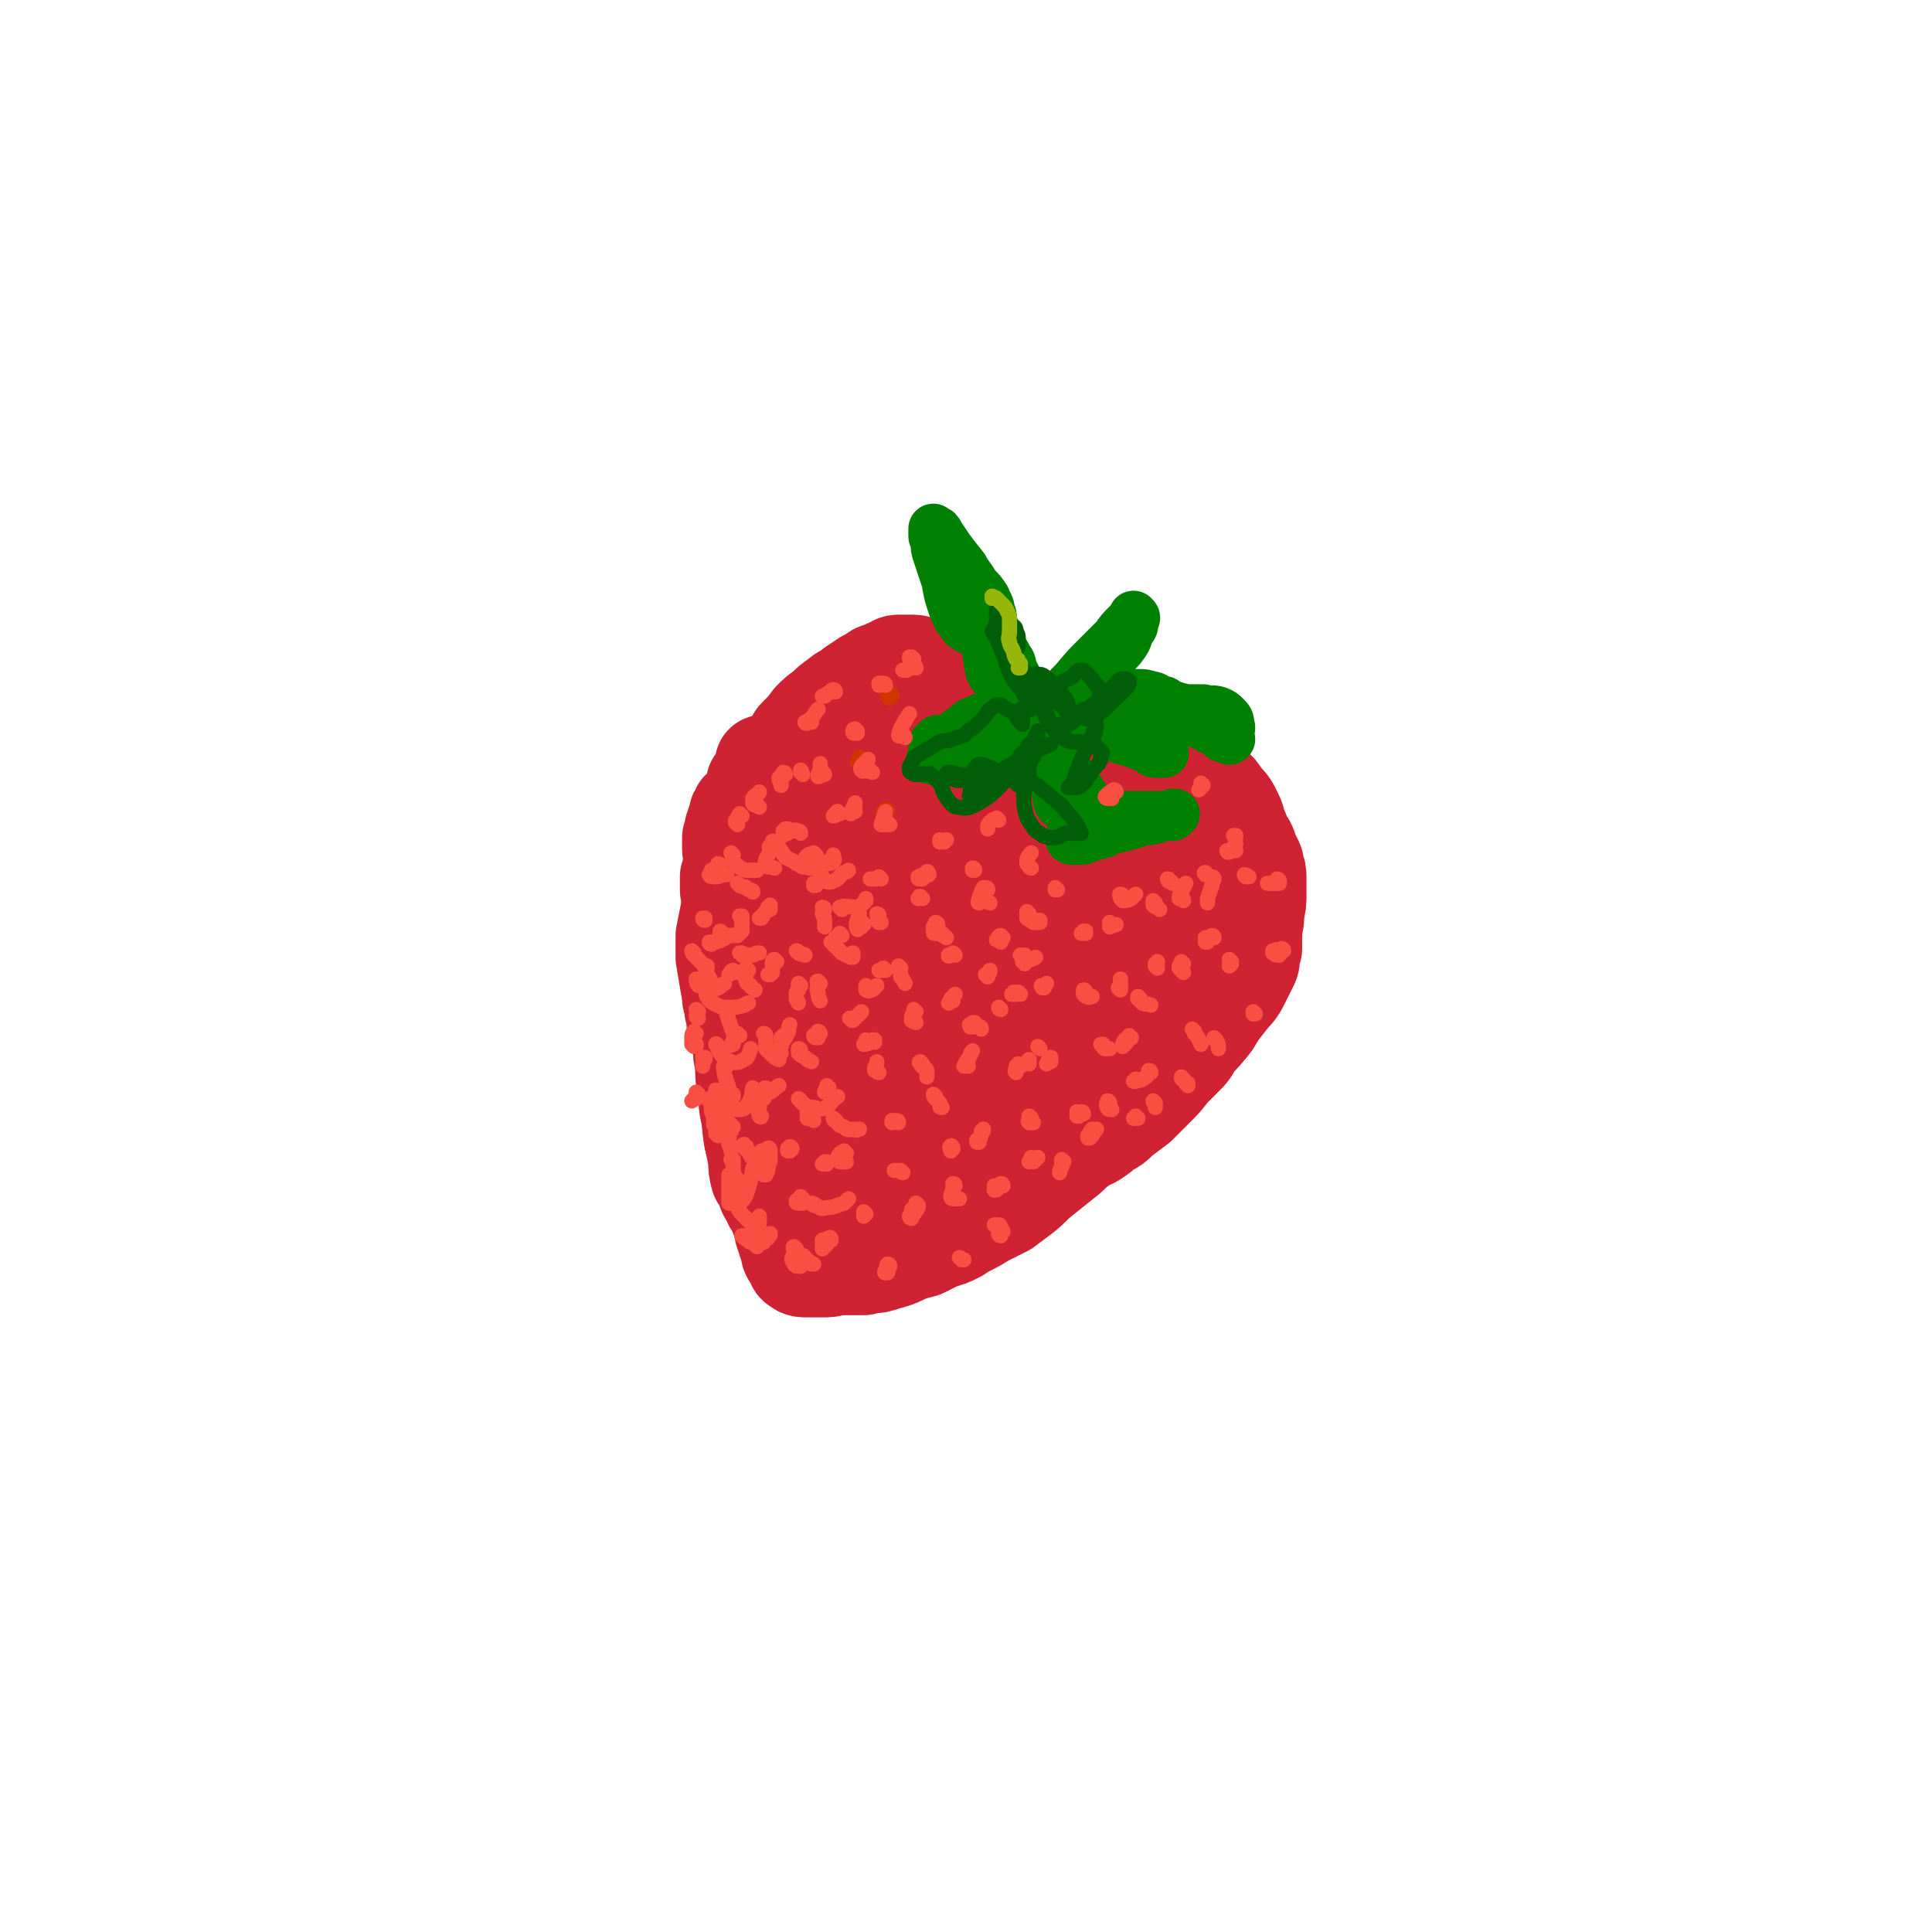 <svg viewBox='0 0 888 888' version='1.1' xmlns='http://www.w3.org/2000/svg' xmlns:xlink='http://www.w3.org/1999/xlink'><g fill='none' stroke='rgb(207,34,51)' stroke-width='45' stroke-linecap='round' stroke-linejoin='round'><path d='M448,322c0,0 -1,-1 -1,-1 0,0 0,0 0,0 0,0 0,0 0,0 0,0 0,0 0,0 1,0 0,-1 0,-1 0,0 0,1 0,1 0,-1 -1,-1 -1,-2 -1,-1 -1,-1 -2,-2 -2,-2 -2,-2 -4,-3 -3,-2 -3,-2 -5,-3 -3,-1 -3,-1 -6,-3 -3,-1 -3,-1 -6,-2 -2,-1 -2,-1 -5,-1 -2,0 -3,0 -5,0 -2,0 -2,1 -5,2 -2,1 -2,1 -5,2 -3,2 -3,2 -5,3 -3,2 -3,2 -6,4 -3,3 -4,2 -7,5 -3,2 -3,2 -6,5 -3,2 -3,2 -6,5 -3,4 -3,4 -7,8 -3,5 -3,5 -6,9 -3,3 -4,3 -6,6 -3,3 -3,3 -5,6 -1,3 -1,3 -2,7 -1,4 -1,4 -1,9 0,3 0,3 0,7 0,1 0,1 -1,2 0,4 0,4 -1,9 -2,4 -2,4 -3,9 -2,4 -2,4 -3,9 -2,4 -2,4 -3,8 -1,5 -1,5 -2,10 0,5 0,5 0,10 1,6 1,6 2,12 1,5 1,5 2,10 2,4 2,4 3,9 1,5 1,5 1,10 1,5 1,5 2,10 0,5 0,5 1,10 0,5 0,6 1,11 0,5 0,5 1,11 1,5 1,5 2,10 0,4 0,4 1,8 2,3 2,3 3,6 1,3 2,3 3,6 2,3 2,3 3,6 2,3 1,3 2,7 1,3 1,3 2,6 1,2 1,2 1,4 1,2 1,2 2,3 1,2 0,2 2,3 1,1 2,1 4,1 3,0 3,0 7,0 3,0 3,0 7,-1 3,0 3,0 7,0 2,0 2,0 5,0 3,-1 3,-1 6,-1 4,-1 3,-1 7,-2 3,-1 3,-1 7,-3 3,-1 3,-1 7,-2 4,-2 4,-2 8,-4 4,-1 4,-1 8,-3 3,-2 3,-2 7,-4 4,-2 3,-2 7,-4 4,-2 4,-2 8,-4 4,-3 4,-3 8,-6 5,-4 4,-4 9,-8 5,-4 5,-4 10,-8 4,-3 4,-4 7,-6 3,-3 4,-2 7,-4 3,-2 3,-2 5,-4 4,-2 4,-2 7,-5 4,-3 4,-3 8,-6 4,-4 4,-4 8,-8 4,-4 4,-4 7,-8 3,-3 3,-3 6,-6 3,-3 3,-3 5,-7 4,-4 4,-4 8,-9 3,-5 3,-5 7,-10 3,-4 4,-4 6,-8 2,-4 2,-4 4,-8 1,-2 1,-2 1,-5 1,-2 0,-2 1,-3 0,-2 0,-2 0,-4 0,-3 0,-3 0,-5 1,-4 1,-4 1,-8 1,-4 1,-4 1,-8 0,-3 0,-3 0,-7 0,-3 0,-3 -1,-5 0,-2 0,-2 -1,-4 -1,-1 -1,-1 -2,-3 0,-2 0,-2 -1,-4 -2,-3 -2,-3 -3,-6 -2,-4 -1,-4 -3,-8 -2,-4 -2,-4 -5,-7 -2,-3 -2,-4 -6,-6 -3,-2 -3,-2 -6,-4 -3,-2 -3,-1 -6,-3 -2,-1 -2,-1 -5,-2 -1,-1 -1,-2 -3,-3 -1,-1 -1,-1 -3,-2 -2,-1 -2,-1 -4,-2 -3,-1 -3,-1 -6,-2 -4,0 -4,0 -7,0 -4,-1 -4,0 -8,0 -3,0 -3,0 -7,0 -2,-1 -2,-1 -5,-2 -2,0 -2,-1 -4,-1 -3,-1 -3,-1 -6,-1 -3,-1 -3,-1 -6,-1 -3,0 -3,0 -7,-1 -3,-1 -3,-1 -6,-2 -4,-1 -4,-1 -7,-2 -1,0 -1,0 -2,0 -4,0 -4,-1 -8,-1 -3,0 -4,0 -7,0 -4,0 -4,0 -9,0 -4,0 -4,0 -8,1 -4,0 -4,0 -8,0 -4,0 -4,1 -7,1 -3,0 -3,0 -5,0 -2,0 -2,-1 -4,-1 -1,1 -1,0 -2,1 -2,2 -2,2 -4,5 -2,3 -2,3 -5,6 -3,4 -3,4 -6,8 -3,4 -4,4 -7,9 -4,7 -4,7 -8,14 -4,10 -4,10 -8,20 -5,13 -6,13 -11,25 -4,10 -4,10 -7,21 -1,8 -2,9 -1,17 1,6 2,6 6,11 3,4 4,4 9,6 4,1 5,1 9,0 3,-1 4,-1 5,-4 2,-4 2,-5 2,-11 1,-10 0,-10 0,-20 0,-11 -1,-11 -1,-22 0,-10 0,-10 2,-19 2,-9 3,-10 8,-17 5,-9 6,-8 12,-16 6,-6 7,-6 13,-11 5,-4 5,-4 10,-7 2,-2 2,-2 5,-4 1,0 2,0 2,0 1,2 1,3 0,5 -1,5 -1,5 -3,9 -3,7 -3,7 -6,13 -4,8 -4,8 -8,16 -5,9 -5,9 -9,19 -5,10 -6,10 -11,21 -5,11 -5,11 -10,23 -5,10 -6,10 -10,21 -4,11 -4,11 -6,22 -1,9 -2,9 -1,18 1,7 2,7 5,13 2,4 2,4 5,8 3,3 3,3 5,5 1,1 2,2 3,2 1,0 1,0 1,-1 3,-7 2,-7 4,-13 2,-12 2,-12 5,-23 2,-14 2,-14 6,-27 3,-14 3,-14 7,-29 4,-15 3,-15 8,-30 4,-13 4,-14 9,-26 4,-11 4,-11 10,-21 4,-6 4,-7 9,-11 2,-1 3,-1 5,1 3,4 3,5 4,10 2,6 1,6 2,13 1,5 1,5 1,9 0,2 0,2 -1,5 -1,2 -1,3 -3,5 -3,4 -3,4 -7,7 -5,6 -5,5 -10,11 -6,8 -6,8 -11,17 -6,10 -6,10 -11,21 -5,10 -5,10 -9,21 -3,9 -3,9 -5,19 -2,8 -2,8 -3,17 -1,8 -2,8 -1,17 0,5 0,6 3,10 2,3 2,4 5,5 3,1 4,1 7,-1 4,-3 4,-4 6,-9 4,-9 4,-9 6,-18 4,-12 3,-12 6,-24 3,-13 2,-13 5,-26 3,-12 3,-12 7,-24 5,-12 5,-11 11,-23 5,-10 5,-10 10,-20 4,-9 4,-9 9,-17 3,-6 3,-6 7,-11 2,-3 3,-3 5,-4 2,-1 2,-1 4,-1 1,1 1,1 3,1 2,1 3,0 5,1 2,1 2,1 4,2 2,2 2,3 3,5 1,5 1,5 0,9 0,7 -1,7 -2,13 -1,2 -1,2 -2,4 -3,6 -2,6 -6,12 -5,8 -5,8 -10,16 -2,2 -2,2 -3,4 -5,9 -6,9 -11,17 -5,8 -5,8 -10,17 -5,8 -5,8 -10,16 -5,7 -6,7 -10,15 -4,5 -4,5 -7,11 -2,5 -1,5 -2,10 -1,5 -1,5 -1,9 1,3 0,4 1,7 1,2 1,3 3,3 3,1 4,1 7,-1 7,-5 6,-6 12,-12 7,-8 7,-8 14,-17 7,-8 7,-9 14,-18 8,-9 8,-8 15,-18 7,-10 7,-10 13,-20 8,-14 8,-14 15,-27 6,-12 6,-12 11,-25 2,-4 1,-4 2,-8 0,0 0,0 0,0 0,3 0,3 -1,6 0,5 0,5 -1,10 0,3 0,3 -1,7 0,2 0,2 0,4 0,2 1,2 1,5 -1,6 -1,6 -3,12 -3,9 -3,9 -7,17 -4,8 -5,8 -10,16 -6,9 -5,9 -12,17 -5,8 -6,8 -12,15 -5,5 -5,5 -10,10 -3,2 -3,2 -6,4 -2,2 -3,1 -5,2 -2,0 -2,0 -5,1 0,0 -1,-1 -1,0 0,1 0,1 1,2 3,1 3,2 6,2 6,0 6,0 12,-2 9,-4 9,-4 17,-10 8,-6 8,-6 15,-13 6,-7 6,-7 10,-15 5,-8 5,-9 8,-18 3,-9 3,-9 6,-18 1,-6 1,-6 3,-11 1,-4 1,-4 2,-8 0,-3 0,-2 1,-5 0,-2 0,-2 0,-4 -2,-3 -2,-3 -4,-6 -4,-7 -3,-7 -8,-13 -4,-6 -4,-6 -9,-12 -2,-2 -3,-3 -5,-2 -1,0 0,2 0,4 0,6 -1,6 0,13 1,6 1,6 4,12 1,5 2,6 5,10 2,3 2,3 6,6 2,1 3,1 6,2 2,0 3,1 5,0 3,-1 3,-1 5,-4 3,-3 3,-3 5,-7 1,-4 1,-4 2,-9 0,-4 1,-5 0,-9 -1,-4 -1,-4 -3,-7 -2,-5 -2,-4 -5,-9 -2,-4 -2,-4 -5,-9 -2,-2 -2,-3 -5,-5 -1,0 -2,-1 -3,0 -1,3 -1,4 0,8 0,7 0,7 2,13 1,4 2,4 4,7 1,1 2,1 3,1 0,0 1,-1 0,-1 -1,-4 0,-5 -3,-8 -5,-6 -5,-6 -12,-11 -8,-6 -9,-7 -19,-11 -8,-3 -9,-2 -18,-4 -2,0 -3,0 -5,0 '/><path d='M352,352c0,0 -1,-1 -1,-1 0,0 1,0 1,0 0,0 0,0 0,0 0,0 0,0 0,1 0,1 0,1 0,2 0,1 0,1 -1,2 0,1 0,1 0,2 0,1 0,1 -1,1 -1,1 -1,0 -1,1 -1,0 -1,0 -2,0 0,1 0,1 0,2 -1,1 -1,1 -1,2 0,1 0,1 -1,3 0,1 0,1 0,2 -1,1 -1,1 -1,1 -1,1 -1,1 -1,1 -1,0 -1,0 -2,1 -1,0 -1,0 -1,1 -1,1 -1,1 -1,2 0,1 0,1 0,2 -1,1 -1,1 -1,1 0,1 0,1 0,2 0,1 0,1 -1,1 0,1 0,1 0,2 0,1 0,1 -1,2 0,2 0,2 0,3 0,1 0,1 0,2 0,1 0,1 1,2 0,1 0,1 0,2 0,1 0,1 0,2 0,2 -1,2 -1,3 0,2 0,2 -1,4 0,2 0,2 0,5 0,2 0,2 1,5 0,2 0,2 1,4 0,1 0,1 0,3 0,1 0,1 0,3 0,2 0,2 0,4 0,2 0,2 0,4 0,2 0,2 0,4 0,1 0,1 0,3 0,2 0,2 0,3 0,2 0,2 0,4 0,3 0,3 0,5 -1,2 -1,2 -1,4 0,3 0,3 0,5 1,2 1,2 1,5 1,3 1,3 1,6 1,2 1,2 1,5 1,3 1,3 2,6 0,4 0,4 1,8 0,6 0,6 1,12 1,6 0,6 2,13 1,7 0,7 2,13 3,7 2,7 6,13 3,5 3,5 7,10 3,3 3,3 7,6 1,1 1,0 3,1 '/></g>
<g fill='none' stroke='rgb(0,128,0)' stroke-width='23' stroke-linecap='round' stroke-linejoin='round'><path d='M469,318c0,0 -1,0 -1,-1 0,0 0,1 0,0 1,0 0,0 0,0 0,-1 0,-1 0,-1 0,0 -1,0 -1,0 0,-1 0,-1 0,-1 0,-2 0,-2 0,-4 -1,-2 -1,-2 -2,-4 0,-3 -1,-3 -2,-5 -1,-2 -1,-2 -3,-5 -1,-2 -1,-2 -2,-4 -1,-2 -1,-2 -1,-4 -1,-1 -1,-2 -1,-3 0,-3 0,-3 -1,-5 0,-3 -1,-3 -2,-6 -2,-3 -2,-3 -5,-6 -2,-4 -3,-4 -5,-8 -4,-5 -4,-5 -7,-9 -2,-3 -2,-3 -4,-6 -1,-2 -1,-2 -2,-2 -1,-1 -1,-1 -1,-1 0,0 0,0 0,0 0,1 0,1 0,1 0,1 0,1 0,1 0,0 0,0 0,1 0,1 0,1 1,2 0,4 0,4 1,7 2,6 2,6 4,12 1,6 1,6 3,12 2,4 1,4 4,7 1,2 1,2 3,3 2,1 2,1 3,1 1,1 2,0 2,1 1,1 1,1 2,2 1,2 1,2 1,4 1,2 1,2 1,5 1,2 0,2 1,5 0,1 0,1 1,3 0,0 0,0 1,1 1,0 1,0 1,1 2,1 1,1 2,2 1,2 2,1 3,3 1,2 1,2 2,4 1,1 1,1 2,2 0,1 0,1 0,1 0,0 0,0 0,0 1,0 0,0 0,-1 0,0 0,1 0,1 -1,-1 -1,-1 -1,-1 0,0 0,0 0,0 0,1 0,1 0,1 0,0 0,0 0,1 0,0 0,0 -1,0 0,0 0,0 0,1 0,0 0,0 -1,0 0,0 0,0 0,0 -1,0 -1,0 -1,0 0,0 0,0 0,0 -1,0 -1,0 -2,1 -2,0 -2,0 -3,1 -2,0 -2,0 -4,1 -3,1 -3,1 -5,2 -3,1 -3,1 -5,3 -3,2 -3,2 -5,4 -3,3 -3,3 -6,6 -1,2 -1,2 -3,3 -1,1 -1,1 -2,2 0,0 0,0 0,0 1,0 1,0 1,0 3,0 3,-1 5,-1 3,0 3,0 6,0 1,0 1,0 3,0 4,0 4,0 8,-1 4,-1 4,0 7,-2 2,-1 2,-1 4,-3 1,-2 1,-2 2,-5 1,-2 0,-2 1,-5 0,-2 0,-2 0,-3 0,-1 0,-1 0,-1 0,0 0,0 0,0 -1,1 -1,1 -2,3 -1,1 -1,1 -2,3 -1,3 -1,3 -2,5 -1,2 -1,3 -2,5 0,2 0,2 -1,4 0,1 0,1 0,1 1,0 2,0 2,-1 3,-2 3,-2 5,-4 2,-3 2,-3 4,-6 1,-2 1,-2 2,-5 1,-1 1,-1 1,-3 1,-2 0,-2 0,-3 0,-2 0,-2 0,-3 0,0 0,0 0,-1 0,0 0,0 0,0 0,0 0,0 0,0 0,1 1,1 1,2 1,2 1,2 2,4 2,4 2,4 4,8 2,6 2,6 5,11 2,5 2,5 4,10 1,4 1,4 3,8 1,3 1,3 3,5 0,2 1,2 2,3 0,0 0,0 1,1 0,0 0,0 1,0 1,-1 1,-1 1,-2 1,-1 1,-1 1,-2 1,-1 1,-1 1,-2 0,-2 0,-2 -1,-3 -1,-2 -1,-2 -2,-3 -1,-2 -1,-2 -2,-4 -2,-3 -2,-3 -4,-6 -2,-3 -2,-3 -4,-7 -2,-4 -2,-4 -5,-8 -2,-3 -2,-3 -4,-5 0,-1 0,-1 -1,-1 0,0 0,-1 0,0 0,0 0,0 0,0 2,0 2,0 3,0 3,0 3,0 6,-1 3,-2 2,-2 5,-3 3,-2 3,-2 6,-2 3,-1 4,-2 7,-1 4,1 4,2 7,4 4,3 4,3 7,6 3,3 3,4 6,6 3,2 3,2 6,4 1,1 1,1 3,1 0,0 0,0 1,0 1,0 1,0 1,0 1,0 1,0 1,0 0,0 0,0 0,0 0,0 0,0 -1,-1 0,0 1,1 1,1 -1,0 -2,-1 -3,-1 -4,-1 -4,-1 -7,-2 -5,-2 -5,-2 -9,-3 -5,-2 -5,-2 -10,-4 -3,-1 -3,-1 -7,-2 -2,0 -2,0 -5,-1 -2,0 -2,0 -3,1 -2,0 -2,0 -4,1 -2,0 -2,0 -3,0 -2,0 -2,0 -4,0 0,0 0,0 -1,-1 0,0 0,0 0,0 0,0 0,0 0,-1 0,0 1,0 1,0 1,0 1,0 2,-1 2,0 2,0 4,-1 2,-1 2,-1 5,-3 6,-2 6,-3 12,-5 5,-2 5,-2 11,-3 3,-1 4,-1 7,-1 1,0 1,0 2,0 3,0 3,0 6,1 2,0 2,1 4,2 2,0 2,0 3,1 1,1 1,1 2,1 3,1 3,1 7,2 4,0 4,0 8,0 3,1 4,0 7,1 2,1 2,1 3,2 2,2 2,2 2,4 1,2 0,2 0,4 0,1 0,1 0,2 0,0 0,0 0,0 0,0 0,0 0,0 0,1 0,1 0,1 0,0 0,0 0,0 0,0 0,0 0,0 1,0 0,-1 0,-1 0,0 0,1 0,1 -1,-1 -1,-1 -3,-1 -2,-2 -2,-2 -4,-3 -3,-1 -3,-2 -6,-3 -4,-2 -4,-2 -7,-3 -4,-2 -4,-2 -8,-3 -3,-2 -3,-2 -7,-2 -4,-1 -4,-1 -8,0 -4,0 -4,0 -9,1 -4,0 -4,0 -8,1 -3,0 -3,0 -7,0 -3,0 -3,0 -6,0 -2,0 -2,-1 -4,-1 -2,0 -2,0 -4,0 0,0 0,0 -1,0 0,0 0,0 0,0 2,-2 2,-2 4,-4 3,-5 3,-5 7,-9 5,-6 5,-6 10,-11 4,-4 4,-4 9,-9 2,-3 2,-3 5,-6 1,-1 1,-1 2,-2 1,-1 1,-1 1,-1 0,-1 0,-1 0,-1 1,1 1,1 0,2 0,3 0,3 -2,5 -1,4 -1,4 -4,8 -3,3 -3,3 -6,7 -4,4 -4,4 -8,9 -5,5 -5,5 -10,10 -4,4 -4,4 -8,8 -2,1 -2,1 -3,2 0,0 -1,0 -1,0 0,0 1,0 1,-1 1,-1 1,-1 2,-2 1,-1 1,-1 2,-2 0,0 0,0 0,0 0,-1 0,0 0,0 0,1 0,1 0,2 -1,2 -1,2 -1,5 0,3 0,3 1,6 1,4 2,4 3,7 2,4 2,4 4,8 1,3 2,3 3,7 1,4 0,4 0,8 1,4 1,4 0,8 0,2 -1,2 -1,4 -1,1 -1,1 -1,1 0,0 0,0 0,0 0,1 0,1 1,1 1,0 1,0 2,0 3,0 3,0 5,-1 3,-1 3,-1 7,-2 4,-2 4,-2 9,-3 4,-1 4,-1 9,-3 4,0 4,0 7,-1 2,-1 2,-1 4,-1 1,0 1,0 3,0 0,-1 0,-1 0,-1 1,0 1,0 1,0 0,0 0,0 0,0 0,0 0,0 -1,0 -1,1 -1,1 -2,1 -2,0 -2,0 -5,0 -3,0 -3,0 -7,0 -4,0 -4,0 -9,0 -5,0 -5,0 -10,0 -4,0 -4,0 -9,-1 -4,-1 -5,0 -8,-3 -2,-1 -3,-2 -3,-5 -1,-4 0,-5 0,-9 '/><path d='M470,345c-1,-1 -1,-1 -1,-1 0,-1 0,0 0,0 -1,0 -1,-1 -1,-1 -1,0 -1,0 -2,0 -2,-1 -2,-1 -4,-1 -3,1 -3,1 -5,1 -3,0 -3,0 -6,0 -3,0 -3,0 -7,-1 -3,-1 -3,-1 -7,-2 -2,0 -2,0 -4,0 -1,0 -1,0 -2,0 0,0 0,0 -1,1 0,0 0,1 -1,1 0,1 0,1 0,1 0,1 0,1 0,1 '/></g>
<g fill='none' stroke='rgb(0,94,9)' stroke-width='7' stroke-linecap='round' stroke-linejoin='round'><path d='M470,327c0,0 0,0 -1,-1 0,0 1,1 1,1 0,1 0,1 0,1 0,2 0,2 0,3 0,1 0,1 0,2 1,0 1,0 0,0 0,0 0,0 -1,-1 -1,-1 -1,-1 -2,-3 -2,-2 -2,-2 -4,-3 -2,-1 -2,-2 -4,-2 -2,0 -2,1 -4,2 -2,2 -1,2 -3,4 -2,2 -2,2 -4,4 -3,2 -3,2 -5,4 -3,1 -3,1 -6,2 -2,1 -2,0 -5,1 -2,1 -3,2 -5,3 -2,1 -2,1 -5,3 -2,1 -2,1 -3,4 -1,1 -1,1 -1,2 0,1 0,2 1,2 1,1 1,1 3,1 2,0 2,-1 3,0 2,0 2,-1 3,0 2,2 2,2 4,4 2,4 1,4 4,8 2,2 2,3 5,3 4,1 5,0 9,-2 5,-3 5,-3 10,-8 4,-4 3,-5 7,-9 1,-2 1,-3 2,-5 1,0 1,0 1,-1 1,0 1,0 1,0 1,0 1,0 2,0 1,-1 1,-1 2,-1 1,-1 1,-1 2,-2 0,-1 0,-1 0,-2 1,0 1,-1 0,-1 0,0 0,0 0,0 -1,0 -1,0 -1,1 0,2 0,2 -1,4 0,1 0,1 0,2 0,0 0,0 0,1 0,0 0,0 -1,0 0,2 -1,2 -1,3 -1,4 -1,4 -2,8 0,6 -1,7 0,13 1,4 1,4 3,7 2,3 2,3 4,4 2,2 2,1 4,2 2,0 2,0 3,0 2,0 2,-1 3,-1 1,-1 1,-1 3,-1 2,0 2,0 4,0 1,0 1,0 2,0 0,0 0,0 0,0 -1,-2 -1,-2 -2,-4 -2,-3 -2,-3 -4,-5 -3,-4 -3,-4 -7,-7 -3,-3 -4,-3 -7,-6 -2,-1 -2,-1 -3,-2 -1,0 -1,0 -1,-1 0,-1 0,-1 0,-2 0,-2 0,-2 0,-4 1,-3 1,-3 2,-6 1,-3 1,-3 2,-6 0,-2 0,-2 0,-3 0,-1 0,-1 0,-1 0,0 0,0 0,0 0,0 0,0 0,1 0,0 0,0 0,1 0,0 0,0 -1,0 0,1 0,1 0,1 -1,2 -1,2 -3,3 -2,3 -1,3 -4,6 -2,2 -2,2 -5,5 -2,2 -2,2 -4,4 -3,1 -3,1 -5,1 -2,1 -2,1 -3,2 -1,0 -1,1 -2,1 0,0 0,0 -1,0 -1,0 -1,-1 -1,-1 -2,-1 -2,-2 -3,-3 -3,-1 -3,-1 -5,-1 -2,-1 -2,-1 -4,-1 -1,0 -1,1 -1,1 0,1 0,1 0,1 1,1 1,1 3,1 2,1 3,1 5,0 4,-1 4,-2 8,-2 4,-1 4,-1 8,0 3,0 3,1 6,2 2,1 2,1 4,3 1,0 1,0 1,1 0,0 0,0 0,0 -2,-1 -2,-1 -4,-3 -4,-2 -3,-2 -7,-4 -3,-2 -3,-2 -6,-3 -2,-1 -3,-1 -4,0 -2,2 -2,3 -2,6 -1,3 -1,3 -1,6 0,1 -1,2 0,2 0,0 1,0 2,-1 3,-3 3,-3 6,-6 7,-5 6,-5 13,-9 8,-5 8,-4 16,-8 '/><path d='M491,333c0,0 -1,-1 -1,-1 0,0 0,1 0,1 -2,0 -2,0 -4,0 -1,0 -1,0 -2,0 -1,0 -1,0 -1,0 0,0 0,0 0,0 1,1 0,1 0,0 -1,-1 0,-1 -1,-2 -1,-4 -1,-4 -3,-8 -2,-4 -2,-4 -5,-9 -2,-4 -2,-4 -5,-8 -1,-1 -1,-1 -3,-2 0,-1 0,-1 0,-1 0,0 0,0 0,0 0,0 0,0 0,0 0,0 0,0 0,0 1,-2 1,-2 1,-4 1,-2 1,-2 1,-5 0,-2 0,-2 -1,-4 0,-2 -1,-2 -2,-3 -1,-2 -1,-2 -3,-4 -1,-2 -1,-2 -2,-3 -1,0 -1,-1 -2,0 0,1 0,1 0,3 0,2 0,2 0,4 -1,1 -1,1 -1,2 0,1 0,1 -1,1 0,0 0,0 0,0 0,0 0,0 0,0 1,2 1,2 2,3 2,5 2,5 4,10 1,4 1,4 3,8 2,4 3,4 5,7 1,2 1,2 2,4 1,2 1,2 1,3 1,0 1,0 1,1 0,0 0,0 0,0 0,0 0,0 0,0 0,0 0,0 0,0 0,-1 -1,-1 -1,-2 0,-3 0,-3 -1,-7 0,-1 -1,-3 0,-3 1,0 1,2 2,3 3,3 3,3 5,6 '/><path d='M499,327c0,0 -1,-1 -1,-1 0,1 -1,2 0,3 0,1 1,2 2,1 2,0 3,-1 5,-2 5,-3 4,-4 8,-7 3,-3 3,-3 5,-5 1,-1 1,-2 1,-3 -1,-1 -1,-1 -2,-1 -3,0 -3,1 -5,3 -2,2 -2,2 -5,4 -2,3 -2,3 -5,5 -2,2 -2,2 -5,4 -2,2 -2,2 -4,4 -2,1 -2,1 -4,2 0,1 -1,0 -1,1 -1,1 -1,1 0,2 0,1 0,1 1,2 1,1 1,1 2,1 1,1 1,1 2,1 0,0 0,0 1,0 0,0 0,0 1,0 1,0 1,0 3,0 1,0 1,0 2,0 1,0 1,0 2,1 1,0 1,1 2,1 1,1 1,1 2,2 0,0 0,0 0,1 1,0 1,0 0,1 0,1 0,1 0,2 0,1 -1,1 -1,2 -1,1 -1,1 -2,2 -1,1 -1,1 -2,3 -1,1 -1,1 -2,3 -1,1 -1,1 -2,2 -1,1 -1,0 -2,1 -1,0 -1,0 -2,0 0,0 0,0 -1,0 0,0 -1,0 -1,0 1,-1 1,-1 2,-2 2,-6 2,-6 4,-11 3,-7 4,-7 6,-14 1,-5 1,-6 2,-11 0,-4 1,-4 0,-7 0,-2 -1,-2 -2,-3 -1,-2 -1,-2 -2,-3 -1,-1 -1,-1 -2,-2 -1,-1 -1,-1 -1,-1 -1,0 -2,0 -2,0 -2,1 -2,2 -3,3 -2,1 -2,1 -4,2 -1,1 -1,1 -3,2 -1,0 -1,0 -2,0 -1,0 -1,0 -2,0 -1,-1 -1,-1 -2,-1 -1,-1 -1,-2 -2,-3 -1,-1 -1,-1 -2,-1 0,0 0,-1 0,0 -1,0 -1,1 0,1 1,3 0,3 2,6 1,2 1,2 3,3 1,1 1,1 3,2 1,0 1,0 1,0 1,1 1,1 2,1 1,1 1,2 3,3 0,1 0,1 1,2 1,0 1,0 1,0 1,0 1,0 0,-1 -1,-3 -1,-4 -3,-7 -2,-3 -2,-3 -5,-6 -3,-2 -4,-4 -6,-4 -1,1 -1,2 -1,5 1,6 0,7 3,13 2,5 3,6 7,10 4,3 4,3 9,3 3,1 4,0 6,-2 2,-2 1,-2 2,-5 '/></g>
<g fill='none' stroke='rgb(207,52,1)' stroke-width='7' stroke-linecap='round' stroke-linejoin='round'><path d='M410,320c0,-1 0,-1 -1,-1 0,0 -1,0 -1,1 0,0 0,0 0,0 1,1 1,0 1,1 '/><path d='M396,351c-1,0 -1,-1 -1,-1 -1,0 -1,1 -1,0 0,0 0,0 0,0 1,-1 1,-1 1,-2 '/><path d='M408,373c0,0 0,-1 -1,-1 0,0 0,1 -1,1 0,1 0,1 0,2 0,1 0,1 1,2 '/></g>
<g fill='none' stroke='rgb(250,78,66)' stroke-width='7' stroke-linecap='round' stroke-linejoin='round'><path d='M407,315c0,0 0,-1 -1,-1 0,0 0,0 -1,0 0,0 0,0 0,0 -1,0 -1,0 -1,0 0,1 0,1 0,1 0,0 0,0 0,0 '/><path d='M394,336c0,0 -1,-1 -1,-1 -1,0 -1,1 -1,1 0,1 0,1 1,1 0,0 0,0 1,0 '/><path d='M409,379c-1,0 -1,0 -1,-1 -1,0 0,1 0,1 -1,0 -2,0 -3,0 -1,0 -1,0 0,0 1,-3 1,-3 2,-6 '/><path d='M379,356c0,0 -1,-1 -1,-1 0,0 1,0 0,1 0,0 -1,1 -2,1 0,0 0,0 0,-1 1,-2 1,-2 1,-5 '/><path d='M373,332c0,0 -1,-1 -1,-1 0,0 0,0 0,1 0,0 -2,1 -2,0 0,0 2,-1 3,-2 2,-2 1,-2 3,-4 '/><path d='M341,375c0,0 -1,-1 -1,-1 0,0 0,1 0,1 -1,1 -1,0 -1,1 -1,1 -1,1 -1,2 0,0 0,0 1,1 '/><path d='M331,398c0,0 0,-1 -1,-1 0,0 0,1 0,2 -2,1 -3,2 -4,3 0,1 2,1 3,1 2,0 2,-1 5,-1 '/><path d='M338,447c-1,0 -1,-1 -1,-1 -1,0 -1,1 -2,2 0,0 0,0 0,0 0,0 0,0 0,0 0,0 0,0 0,0 0,0 0,0 0,0 '/><path d='M340,476c-1,0 -1,-1 -1,-1 -1,1 -1,2 -2,3 0,1 0,1 -1,2 0,0 0,1 0,0 0,0 0,0 1,0 '/><path d='M351,505c0,-1 -1,-2 -1,-1 -1,1 -1,2 -1,5 0,2 -1,2 0,3 0,1 0,1 0,1 1,1 1,0 1,0 '/><path d='M354,529c0,-1 -1,-2 -1,-1 0,1 1,2 1,3 0,3 0,3 -1,5 0,2 0,2 -1,4 0,0 -1,0 -1,0 '/><path d='M366,574c-1,0 -1,-1 -1,-1 -1,0 0,1 0,2 0,2 -1,2 -1,4 0,1 1,1 1,2 1,1 1,1 2,1 1,0 1,0 1,0 '/><path d='M382,570c0,0 0,-2 -1,-1 -1,0 -1,1 -1,3 -1,1 -1,1 -1,1 0,0 -1,1 -1,1 0,-1 0,-2 0,-3 0,-1 0,-1 0,-1 '/><path d='M364,528c0,0 0,-1 -1,-1 0,0 0,1 -1,1 0,1 0,1 0,1 0,0 1,0 1,0 '/><path d='M361,477c0,0 0,-1 -1,-1 0,0 0,1 -1,1 0,0 0,0 0,0 0,0 0,0 0,1 0,0 0,0 1,0 0,0 0,0 0,0 '/><path d='M357,442c-1,0 -1,-1 -1,-1 -1,0 -1,1 -1,2 0,1 0,1 0,3 -1,1 0,1 0,1 -1,1 -1,1 -1,1 0,0 0,0 -1,0 '/><path d='M354,418c0,-1 -1,-1 -1,-1 0,0 1,0 0,0 -1,2 -1,2 -3,5 0,0 -1,0 -1,0 1,-1 2,-1 2,-2 2,-2 2,-2 3,-4 '/><path d='M362,383c0,0 -1,-1 -1,-1 0,0 0,0 0,0 0,1 -1,0 -1,0 0,1 0,1 0,1 0,1 0,1 0,1 '/><path d='M375,393c-1,0 -1,-1 -1,-1 -3,1 -3,1 -5,4 -1,0 -1,1 -1,2 1,1 2,0 4,1 1,0 1,-1 2,-1 '/><path d='M379,418c0,0 -1,-1 -1,-1 0,0 1,0 1,1 0,1 -1,1 -1,2 1,2 1,2 1,3 0,2 0,2 0,3 '/><path d='M377,452c-1,0 -1,-1 -1,-1 -1,0 0,0 0,1 0,2 -1,2 0,4 0,2 0,2 1,4 '/><path d='M377,475c0,0 -1,-1 -1,-1 0,0 1,0 0,1 0,1 -1,1 -2,1 0,1 1,1 2,1 '/><path d='M381,500c-1,0 -1,0 -1,-1 0,0 0,1 0,1 0,1 -1,1 -1,2 0,0 1,0 2,0 '/><path d='M389,530c-1,0 -1,-1 -1,-1 -2,1 -2,1 -3,3 0,1 0,1 1,2 1,0 1,0 3,0 '/><path d='M398,558c0,0 -1,-1 -1,-1 0,1 0,1 0,2 '/><path d='M409,582c0,0 0,-1 -1,-1 -1,1 0,1 -1,3 0,0 -1,1 0,1 0,0 0,0 1,0 '/><path d='M422,554c0,0 -1,-1 -1,-1 0,0 1,0 0,1 0,1 -1,1 -2,2 '/><path d='M413,516c0,0 0,-1 -1,-1 -1,0 -1,1 -2,1 0,0 0,-1 0,-1 '/><path d='M402,479c0,0 -1,-1 -1,-1 0,0 1,0 1,0 -2,1 -3,2 -5,2 0,0 1,-1 1,-2 '/><path d='M387,430c0,0 -1,0 -1,-1 0,0 1,1 0,1 -1,1 -1,1 -2,1 0,0 0,0 0,0 '/><path d='M379,397c0,0 -1,-1 -1,-1 0,0 1,1 0,1 -2,0 -3,1 -5,0 0,-1 1,-2 1,-3 '/><path d='M393,373c0,0 0,-1 -1,-1 0,0 1,0 1,0 -1,1 -2,2 -2,2 0,-1 1,-2 2,-5 '/><path d='M401,355c-1,0 -1,-1 -1,-1 -2,0 -4,1 -4,0 -1,-1 0,-2 1,-3 1,-1 1,-1 2,-2 '/><path d='M416,339c0,0 0,-1 -1,-1 -1,-1 -2,1 -2,0 1,-4 2,-5 5,-10 '/><path d='M421,307c0,0 0,-1 -1,-1 0,0 0,0 0,0 -2,1 -2,1 -3,2 -1,0 -1,0 -1,0 -1,0 -1,0 -1,0 0,0 0,0 0,0 '/><path d='M384,318c0,0 0,-1 -1,-1 -1,0 -1,1 -3,2 0,0 0,0 -1,1 0,0 0,0 -1,0 0,0 0,0 0,0 '/><path d='M361,356c0,0 0,-1 -1,-1 0,0 0,1 0,1 -1,1 -2,1 -2,2 0,1 1,1 1,2 0,0 0,0 0,1 '/><path d='M333,430c0,-1 -1,-1 -1,-1 -1,0 -1,0 -1,0 0,0 0,0 0,0 0,0 0,0 0,-1 '/><path d='M405,404c0,0 -1,-1 -1,-1 0,0 0,1 -1,1 0,0 0,0 -1,0 0,0 0,0 -1,0 -1,0 -1,0 -1,0 0,0 0,0 1,0 0,0 0,0 1,0 '/><path d='M404,421c0,0 0,-1 -1,-1 0,0 1,0 1,1 0,1 0,1 0,1 -1,1 -1,1 0,2 0,0 0,0 0,0 1,0 1,0 1,0 '/><path d='M414,445c0,0 -1,-1 -1,-1 0,0 0,1 0,1 1,2 1,2 1,4 1,1 1,1 2,3 '/><path d='M421,465c0,0 -1,-1 -1,-1 0,0 0,0 0,0 0,2 -1,2 -1,4 0,0 0,1 0,1 1,1 1,0 2,1 '/><path d='M424,489c-1,0 -1,-1 -1,-1 -1,0 0,1 0,1 1,2 2,1 3,3 0,0 0,1 0,2 0,0 0,0 0,1 0,0 0,0 0,0 '/><path d='M430,504c0,0 -1,-1 -1,-1 0,0 0,1 1,2 0,0 0,0 1,1 1,1 1,1 1,1 0,1 0,1 0,1 0,1 0,1 1,1 '/><path d='M438,528c0,-1 -1,-2 -1,-1 0,0 -1,0 0,1 0,1 0,0 0,1 '/><path d='M439,545c0,0 0,-1 -1,-1 0,1 0,2 0,3 0,1 -1,1 -1,3 0,0 0,1 1,1 1,0 1,0 2,0 1,0 1,0 1,0 '/><path d='M442,579c0,0 -1,-1 -1,-1 0,0 1,1 2,1 0,0 0,0 0,0 '/><path d='M460,568c0,0 -1,0 -1,-1 0,0 0,1 1,1 0,0 0,0 0,-1 0,0 0,-1 1,-1 '/><path d='M461,545c0,0 0,-1 -1,-1 0,1 0,1 -1,2 -1,1 -1,1 -2,1 0,0 0,0 0,0 0,-1 0,-1 0,-2 '/><path d='M450,525c0,0 0,0 -1,-1 0,0 0,1 0,1 0,0 0,0 1,-1 1,-2 1,-2 1,-4 1,0 1,0 1,-1 '/><path d='M445,490c0,0 0,-1 -1,-1 0,0 0,1 0,1 0,0 -1,0 -1,0 1,-2 2,-3 3,-5 0,-1 0,-1 1,-2 '/><path d='M438,460c0,0 0,-1 -1,-1 0,0 0,1 0,1 0,1 -1,1 -1,1 0,0 1,0 1,-1 1,-1 1,-2 2,-3 '/><path d='M435,431c0,0 -1,-1 -1,-1 0,0 0,0 0,0 -1,0 -1,0 -1,-1 0,0 0,0 -1,-1 0,0 0,0 0,0 '/><path d='M427,402c0,-1 -1,-1 -1,-1 0,-1 1,0 0,0 -1,1 -2,1 -4,2 0,1 0,1 1,1 0,0 0,0 1,0 '/><path d='M433,387c0,0 -1,-1 -1,-1 0,0 0,1 0,1 1,0 1,0 2,0 0,0 0,0 1,-1 '/><path d='M459,377c0,0 -1,-1 -1,-1 -2,1 -2,1 -3,2 -1,1 -1,1 -1,2 0,0 0,0 0,1 '/><path d='M454,409c0,0 0,-1 -1,-1 0,0 0,1 0,2 0,2 -1,2 0,4 0,1 1,0 2,1 '/><path d='M461,431c0,0 -1,-1 -1,-1 -1,0 -1,1 -2,2 0,0 1,0 2,1 '/><path d='M460,464c0,0 -1,-1 -1,-1 0,0 0,1 1,1 0,0 0,0 0,0 '/><path d='M469,490c0,0 -1,-1 -1,-1 -1,1 -1,1 -1,2 0,1 -1,1 0,2 0,0 0,0 0,0 '/><path d='M474,514c0,0 -1,-1 -1,-1 0,0 0,0 0,1 0,1 -1,1 0,2 0,0 1,0 2,0 '/><path d='M475,533c0,0 0,-1 -1,-1 0,1 -1,2 -1,2 1,0 1,0 2,0 1,-1 1,-1 2,-2 '/><path d='M489,534c0,0 -1,-1 -1,-1 0,1 0,2 0,3 0,1 -1,1 -1,3 0,0 0,0 0,0 '/><path d='M503,520c0,0 0,-1 -1,-1 -1,1 -1,2 -2,3 0,1 0,1 0,1 0,0 1,0 1,0 2,-2 1,-2 3,-4 '/><path d='M498,512c0,0 0,-1 -1,-1 0,1 0,1 -1,2 0,0 -1,0 -1,0 0,-1 0,-1 0,-2 '/><path d='M483,488c0,0 0,-1 -1,-1 0,0 -1,2 -1,2 0,0 1,-1 2,-2 0,0 0,0 0,-1 '/><path d='M480,454c-1,0 -1,-1 -1,-1 -1,0 0,0 0,1 0,0 0,0 0,0 1,-1 1,-1 2,-2 '/><path d='M473,420c-1,0 -1,-1 -1,-1 0,1 0,2 0,3 1,1 2,1 3,2 2,0 2,0 3,0 0,0 0,-1 0,-1 '/><path d='M486,409c0,0 -1,-1 -1,-1 0,0 0,1 0,1 0,0 0,-1 0,-1 0,0 0,0 0,0 0,0 0,0 0,0 '/><path d='M499,429c0,0 -1,-1 -1,-1 0,0 1,0 1,0 -1,1 -1,1 -2,1 0,0 0,0 0,0 '/><path d='M499,456c0,0 0,-1 -1,-1 0,0 0,1 0,2 1,1 1,1 2,1 0,1 1,0 2,0 '/><path d='M507,481c0,0 0,-1 -1,-1 0,0 1,0 1,0 0,1 0,2 1,2 0,0 1,0 2,0 '/><path d='M510,507c0,0 0,-1 -1,-1 0,1 -1,2 0,3 0,1 1,1 2,1 '/><path d='M523,514c0,0 -1,0 -1,-1 0,0 0,1 0,1 -1,0 -1,0 -1,0 0,0 1,0 1,-1 '/><path d='M531,507c0,0 -1,-1 -1,-1 0,1 1,1 1,2 0,0 0,1 0,1 0,-1 0,-1 0,-2 '/><path d='M520,477c-1,0 -1,0 -1,-1 0,0 0,1 0,1 -1,2 -1,2 -2,3 -1,1 -1,1 -1,1 0,-1 0,-2 1,-3 '/><path d='M515,455c0,0 0,-1 -1,-1 0,0 1,1 1,1 0,-2 0,-3 0,-5 '/><path d='M511,425c0,0 -1,0 -1,-1 0,0 1,1 1,1 0,0 -1,1 -1,1 1,0 1,-1 3,-1 '/><path d='M516,412c0,-1 -1,-1 -1,-1 0,0 -1,0 0,1 0,1 0,1 1,2 1,0 2,0 4,-1 1,-1 1,-1 2,-2 '/><path d='M531,415c-1,0 -1,-1 -1,-1 0,0 0,1 0,2 1,1 1,1 2,1 1,1 1,1 1,1 0,0 0,0 0,0 '/><path d='M544,443c0,0 -1,0 -1,-1 0,0 1,1 1,1 -1,0 -1,0 -2,1 0,1 0,1 0,1 1,1 1,1 2,2 '/><path d='M549,474c0,0 -1,-1 -1,-1 0,0 1,1 1,2 2,2 2,3 3,5 '/><path d='M559,478c0,0 -1,-1 -1,-1 0,0 0,1 1,1 1,2 1,2 1,4 '/><path d='M566,442c0,0 -1,0 -1,-1 0,0 1,1 1,1 0,1 -1,1 -1,2 0,0 0,0 1,-1 0,0 0,0 0,-1 '/><path d='M558,431c0,0 0,-1 -1,-1 -1,1 -1,1 -2,3 0,0 0,0 -1,0 0,0 0,0 0,-1 0,-1 0,-1 0,-1 '/><path d='M544,414c0,-1 -1,-1 -1,-1 -1,0 -1,0 -1,0 0,-1 0,-2 1,-3 1,-2 1,-2 2,-4 '/><path d='M555,402c-1,0 -1,0 -1,-1 -1,0 0,1 0,1 1,0 1,0 2,1 1,0 2,0 2,1 0,1 -1,1 -1,3 -1,3 -1,3 -2,6 0,1 0,1 0,2 '/><path d='M573,403c0,0 0,-1 -1,-1 0,0 0,1 1,1 0,0 0,0 1,0 '/><path d='M568,391c-1,0 -1,-1 -1,-1 -1,0 -1,1 -1,1 -1,0 -2,0 -2,0 0,1 1,1 2,0 1,-1 1,-2 2,-3 '/><path d='M553,361c0,0 -1,0 -1,-1 0,0 1,1 1,1 0,0 -1,0 -1,0 0,0 0,0 0,1 0,0 0,0 0,0 0,0 0,0 -1,1 '/><path d='M513,364c0,0 0,-1 -1,-1 -2,1 -3,2 -4,3 0,1 1,1 1,1 1,0 1,0 2,0 '/><path d='M524,459c0,0 -1,-1 -1,-1 0,0 0,1 0,1 1,1 1,1 2,2 2,1 2,0 4,1 0,0 0,0 0,0 '/><path d='M529,493c0,-1 -1,-1 -1,-1 0,0 0,0 0,1 -1,2 -1,2 -3,3 -1,1 -1,0 -3,1 0,0 -1,0 -1,0 0,0 1,0 1,-1 '/><path d='M451,473c0,-1 0,-1 -1,-1 -1,-1 -1,0 -3,0 0,0 0,0 -1,0 0,-1 -1,-1 0,-1 1,-1 1,-1 2,-1 '/><path d='M471,443c0,0 -1,-1 -1,-1 0,0 0,0 0,0 1,0 1,0 1,0 3,-1 3,-1 5,-2 '/><path d='M470,440c0,0 -1,-1 -1,-1 0,0 0,0 1,0 0,0 0,0 0,0 0,0 0,0 1,0 '/><path d='M453,409c0,0 -1,-1 -1,-1 -1,2 -1,2 -2,5 0,1 -1,2 0,2 0,0 1,-1 2,-2 '/><path d='M448,400c0,0 0,-1 -1,-1 0,0 0,1 0,1 0,0 0,0 0,0 '/><path d='M439,439c0,0 -1,-1 -1,-1 0,0 0,0 0,1 0,0 -1,0 -2,0 0,0 0,0 0,0 0,1 0,0 0,0 '/><path d='M407,446c0,0 -1,-1 -1,-1 0,0 0,1 -1,1 0,0 0,0 -1,0 '/><path d='M397,425c0,0 0,-1 -1,-1 0,0 1,1 0,2 -1,0 -2,2 -2,1 -1,-2 0,-4 1,-7 '/><path d='M348,573c0,0 0,-1 -1,-1 0,0 1,1 1,1 0,-1 0,-1 0,-2 0,-2 0,-2 0,-4 0,-3 1,-3 1,-6 0,-1 0,-1 0,-2 '/><path d='M336,541c0,0 -1,-1 -1,-1 0,0 0,0 1,1 0,0 -1,0 -1,0 0,3 0,3 0,5 0,3 0,3 0,6 0,0 0,1 0,1 2,-4 2,-4 4,-8 '/><path d='M330,522c0,0 -1,-1 -1,-1 0,0 1,1 1,0 0,0 -1,-1 -1,-1 0,-2 0,-2 -1,-3 0,-2 0,-2 0,-4 -1,-2 -1,-2 -1,-3 0,-1 0,-1 0,-1 '/><path d='M321,503c-1,0 -1,0 -1,-1 0,0 0,1 0,1 0,1 -1,2 -2,3 0,0 1,-1 2,-1 0,-1 0,-1 0,-1 '/><path d='M341,552c0,0 -1,-1 -1,-1 0,0 0,0 1,1 0,0 0,0 0,0 1,-1 1,-1 2,-3 2,-6 2,-6 3,-12 '/><path d='M327,506c0,0 -1,-1 -1,-1 0,0 0,0 0,1 1,1 1,1 1,1 0,1 0,1 0,1 0,1 0,1 0,1 0,0 0,0 1,0 '/><path d='M324,487c0,-1 0,-1 -1,-1 0,0 1,0 1,0 0,1 -1,2 -1,3 0,0 0,0 0,1 '/><path d='M320,475c0,0 -1,-1 -1,-1 -1,1 -1,2 -1,3 0,1 0,2 0,3 0,0 0,0 1,1 1,0 1,0 1,-1 '/><path d='M321,465c0,0 -1,-1 -1,-1 0,0 0,0 0,0 1,2 0,2 0,3 0,1 1,1 1,1 0,0 0,0 0,0 '/><path d='M321,451c-1,0 -1,-1 -1,-1 0,0 0,2 1,3 1,0 1,0 2,-1 1,0 1,0 1,-1 '/><path d='M325,445c0,0 -1,-1 -1,-1 0,1 0,2 1,4 2,2 1,3 3,5 1,1 1,2 2,1 1,0 1,-1 3,-2 '/><path d='M335,465c-1,0 -1,-1 -1,-1 0,0 0,1 0,2 1,3 1,3 2,6 1,3 1,3 2,5 '/><path d='M334,490c-1,0 -1,-1 -1,-1 -1,2 0,3 0,5 1,3 1,3 2,6 0,2 1,2 2,3 0,1 0,1 0,1 '/><path d='M330,502c0,0 -1,-1 -1,-1 0,1 0,2 0,3 1,3 1,4 3,7 1,2 1,2 2,4 2,2 2,2 3,3 '/><path d='M336,520c0,0 -1,-1 -1,-1 0,0 1,0 1,0 -1,2 -1,2 -1,3 0,2 0,2 0,4 1,2 1,2 1,3 '/><path d='M337,534c0,0 -1,-1 -1,-1 0,0 0,0 1,0 0,2 0,2 0,4 0,2 0,2 1,4 1,1 1,1 2,3 '/><path d='M338,551c0,0 -1,-2 -1,-1 0,1 1,2 2,5 1,2 1,2 3,4 2,2 2,2 3,3 1,1 1,1 2,2 '/><path d='M342,569c0,0 -1,-1 -1,-1 0,0 1,0 1,0 1,1 1,2 3,3 2,0 2,0 4,0 1,0 1,0 2,0 '/><path d='M353,569c0,0 -1,-1 -1,-1 0,0 0,1 1,0 1,0 1,0 1,-1 '/><path d='M343,527c-1,0 -2,-1 -1,-1 0,1 0,2 2,3 1,2 1,3 3,4 1,1 2,0 2,-1 1,-1 1,-1 1,-3 '/><path d='M335,505c0,0 -1,-2 -1,-1 0,1 0,2 2,4 2,2 2,2 4,2 2,0 3,-1 4,-3 2,-3 1,-3 2,-7 '/><path d='M330,481c0,0 -1,-2 -1,-1 1,1 1,3 2,4 2,3 3,3 5,4 3,1 4,0 6,-1 2,-1 2,-2 3,-5 '/><path d='M326,455c0,0 -1,0 -1,-1 0,0 0,1 0,1 0,1 -1,2 0,3 1,2 1,2 3,3 3,2 4,2 7,2 3,0 4,0 7,-1 1,0 1,-1 2,-1 '/><path d='M319,438c0,0 -1,-1 -1,-1 0,1 1,2 2,3 1,1 1,1 2,2 1,1 1,1 2,2 0,0 1,0 1,0 '/><path d='M324,423c0,0 -1,0 -1,-1 0,0 0,1 1,1 0,0 0,0 0,0 0,-1 0,-1 0,-1 '/><path d='M328,401c0,0 -1,-1 -1,-1 0,0 0,1 1,1 0,0 0,0 0,1 '/><path d='M337,393c-1,-1 -1,-1 -1,-1 0,0 0,0 0,0 1,2 0,3 2,5 2,2 2,2 5,3 2,0 3,0 5,0 '/><path d='M341,422c0,0 -1,-1 -1,-1 0,0 0,0 1,0 0,2 0,2 0,3 0,1 0,1 0,2 0,1 0,1 0,2 0,0 0,0 0,0 '/><path d='M344,446c-1,0 -1,-1 -1,-1 -1,0 0,1 0,2 0,2 -1,2 0,4 0,1 1,1 2,2 0,1 1,1 2,2 '/><path d='M352,476c0,0 0,-1 -1,-1 0,0 1,1 1,2 0,2 0,2 0,5 1,1 1,1 2,2 1,1 1,1 2,2 1,1 1,0 2,1 '/><path d='M353,501c-1,0 -1,-1 -1,-1 -1,0 -1,1 -1,1 0,0 0,1 0,1 1,0 2,0 3,0 2,-1 2,-2 4,-3 '/><path d='M359,484c0,0 -1,-1 -1,-1 0,-1 0,-1 1,-2 1,-3 1,-3 3,-6 1,-2 0,-2 1,-4 '/><path d='M341,439c0,-1 -1,-1 -1,-1 0,0 0,0 1,0 1,1 1,1 2,1 2,0 2,0 3,0 1,0 1,-1 2,-1 1,0 1,0 1,0 '/><path d='M327,434c0,0 -1,0 -1,-1 1,0 1,0 3,0 3,-1 3,-1 6,-3 2,0 2,0 4,0 0,-1 0,-1 1,-1 '/><path d='M340,407c0,0 0,0 -1,-1 0,0 1,1 1,1 2,1 2,0 3,1 1,1 1,1 2,1 1,1 1,0 1,1 '/><path d='M356,388c0,-1 -1,-2 -1,-1 1,0 1,0 2,1 2,3 2,3 4,6 2,1 2,1 4,2 1,1 1,1 2,1 '/><path d='M367,438c0,0 -1,-1 -1,-1 0,0 1,0 1,1 1,1 2,0 3,1 '/><path d='M368,453c0,0 -1,-1 -1,-1 0,1 0,1 0,3 -1,1 -1,1 -1,2 0,1 0,1 0,2 0,1 1,1 1,2 '/><path d='M368,483c0,-1 -1,-1 -1,-1 0,0 0,0 0,0 0,1 0,0 0,1 0,0 0,0 0,1 1,1 1,1 3,2 1,1 1,1 3,2 '/><path d='M372,512c0,0 -1,-1 -1,-1 0,0 0,1 0,1 1,1 0,1 0,2 1,0 1,0 2,0 1,1 1,1 1,1 '/><path d='M380,535c0,0 -1,-1 -1,-1 0,0 1,0 1,0 -1,1 -1,1 -2,1 0,0 0,0 0,0 1,0 1,0 1,0 0,0 0,0 1,-1 '/><path d='M369,551c-1,0 -1,-1 -1,-1 0,0 0,0 0,0 0,1 -1,1 -2,2 0,1 0,1 1,1 0,0 0,0 1,0 1,0 1,0 1,0 '/><path d='M370,578c0,0 -1,-1 -1,-1 0,0 1,1 2,2 1,1 1,1 2,2 1,0 1,0 1,0 '/><path d='M374,554c0,0 -1,-1 -1,-1 0,0 1,0 2,1 2,1 2,2 5,1 4,0 4,-1 8,-2 1,-1 1,-1 2,-2 '/><path d='M384,515c0,0 -1,-1 -1,-1 0,0 0,1 1,1 2,2 1,2 4,3 2,2 2,1 5,1 1,1 1,0 2,0 '/><path d='M368,506c0,0 -1,-1 -1,-1 1,0 1,2 2,2 2,2 3,2 5,2 3,1 3,1 6,0 2,-2 2,-3 5,-5 '/><path d='M392,469c-1,0 -1,-1 -1,-1 -1,0 0,0 0,0 0,0 0,1 1,0 1,0 1,0 2,-1 1,-1 1,-1 2,-2 '/><path d='M399,454c0,0 -1,-1 -1,-1 0,0 0,1 0,2 1,0 1,1 2,0 1,0 1,0 2,-1 1,-1 1,-1 1,-1 '/><path d='M383,434c0,0 0,-1 -1,-1 0,0 1,0 1,1 2,2 2,2 4,4 2,1 2,1 4,2 0,0 0,0 1,0 0,-1 0,-1 0,-2 '/><path d='M387,418c0,0 -1,-1 -1,-1 3,-1 4,0 8,0 2,-1 2,-1 4,-3 0,0 0,0 0,-1 '/><path d='M378,403c0,0 -1,-1 -1,-1 0,0 0,1 0,1 1,1 1,1 2,2 1,0 2,1 4,0 3,-1 2,-2 5,-4 1,0 1,0 2,-1 '/><path d='M377,397c0,0 -1,-1 -1,-1 1,0 2,1 3,1 2,0 3,0 4,-1 1,-1 0,-2 0,-3 '/><path d='M349,371c0,0 -1,-1 -1,-1 0,0 -1,0 -1,0 0,0 -1,0 -1,-1 0,-1 0,-1 0,-2 1,-2 2,-1 3,-3 '/><path d='M369,356c0,0 -1,-1 -1,-1 0,0 0,0 0,0 1,0 0,-1 0,-1 '/><path d='M419,560c0,0 -1,0 -1,-1 0,0 0,0 0,0 0,0 0,0 0,0 1,-1 1,-1 2,-1 1,-1 1,-2 2,-3 '/><path d='M473,489c0,0 -1,-1 -1,-1 0,0 0,0 0,0 1,0 1,0 1,-1 '/><path d='M469,457c0,0 -1,-1 -1,-1 0,0 0,1 -1,1 -1,0 -1,0 -2,0 0,0 1,0 1,-1 '/><path d='M404,493c-1,0 -1,-1 -1,-1 0,0 0,0 0,0 0,0 0,0 -1,0 0,-1 0,-1 0,-1 0,-1 1,-1 1,-3 '/><path d='M431,425c0,0 0,-1 -1,-1 0,1 0,1 -1,2 0,1 0,1 0,2 0,1 0,1 1,1 0,0 0,0 0,0 '/><path d='M386,374c0,0 -1,-1 -1,-1 -1,0 0,1 -1,1 0,1 0,1 -1,1 0,0 0,0 0,0 1,-1 1,-1 1,-1 '/><path d='M368,383c0,-1 -1,-1 -1,-1 -2,-1 -2,0 -3,0 -1,0 -1,-1 -2,-1 0,0 0,0 -1,0 '/><path d='M355,390c0,0 -1,-1 -1,-1 -1,0 0,1 0,2 -1,3 -3,4 -2,7 1,1 2,0 4,1 '/><path d='M375,407c0,0 -1,-1 -1,-1 0,0 0,0 0,1 0,0 0,0 0,0 '/><path d='M420,303c0,0 -1,-1 -1,-1 0,0 0,1 0,1 -1,0 -1,0 -1,-1 0,0 0,0 0,0 0,0 0,0 0,0 '/><path d='M588,405c0,0 0,-1 -1,-1 0,0 0,1 0,1 -1,0 -1,0 -2,1 -1,0 -1,0 -2,0 0,0 0,0 0,0 -1,0 0,0 0,0 1,0 1,0 2,0 1,0 1,0 3,0 '/><path d='M590,437c0,-1 -1,-1 -1,-1 0,0 0,0 0,0 -2,1 -2,0 -3,1 0,0 0,0 -1,0 0,0 0,1 0,1 1,1 2,1 3,1 '/><path d='M577,466c0,0 -1,-1 -1,-1 0,0 0,0 1,1 0,0 -1,0 -1,0 '/><path d='M539,406c0,0 -1,-1 -1,-1 0,0 0,0 0,0 0,0 0,0 -1,0 0,-1 0,-1 0,-1 -1,0 0,0 0,0 '/><path d='M568,385c0,0 -1,-1 -1,-1 0,0 0,0 1,0 0,0 0,0 0,0 '/><path d='M532,445c-1,-1 -1,-1 -1,-1 0,-1 0,0 0,0 0,0 0,0 0,0 0,0 0,0 0,0 0,0 0,-1 0,-1 0,0 0,0 1,-1 '/><path d='M546,499c0,-1 -1,-1 -1,-1 0,-1 0,0 0,0 0,0 1,0 1,0 -1,0 -1,0 -1,0 0,-1 -1,-1 -1,-2 -1,0 -1,0 -1,-1 '/><path d='M454,449c0,0 -1,-1 -1,-1 0,0 0,0 0,0 0,0 0,0 0,0 0,0 0,0 0,0 1,0 1,0 1,0 1,-1 1,-1 1,-2 '/><path d='M424,413c-1,0 -1,-1 -1,-1 -1,0 0,0 -1,1 0,0 0,0 0,0 '/><path d='M478,482c0,0 0,0 -1,-1 0,0 0,0 0,0 0,0 0,0 0,0 0,0 0,0 0,0 0,0 0,0 0,0 '/><path d='M415,539c-1,0 -1,-1 -1,-1 0,0 0,0 0,0 0,0 -1,0 -1,0 -1,0 -1,0 -1,0 -1,0 -1,0 -1,0 '/><path d='M460,564c0,0 -1,-1 -1,-1 0,0 1,0 0,0 0,0 0,0 -1,0 0,1 0,1 0,0 -1,0 -1,0 -1,0 '/><path d='M474,399c0,0 -1,0 -1,-1 0,0 0,0 -1,-1 0,-1 0,-1 0,-2 1,-2 1,-2 2,-3 '/></g>
<g fill='none' stroke='rgb(150,182,11)' stroke-width='7' stroke-linecap='round' stroke-linejoin='round'><path d='M457,275c0,0 -1,-1 -1,-1 0,0 0,0 0,1 1,0 1,-1 2,0 1,1 1,1 2,2 2,2 2,2 3,4 1,2 1,2 1,4 0,1 0,1 0,2 0,2 0,2 0,3 0,3 -1,3 0,5 0,2 1,2 2,5 0,1 0,1 1,3 1,0 1,0 1,1 1,1 1,1 1,1 0,1 0,1 0,1 0,1 0,1 0,1 0,0 -1,0 -1,0 0,0 0,0 0,0 '/></g>
</svg>